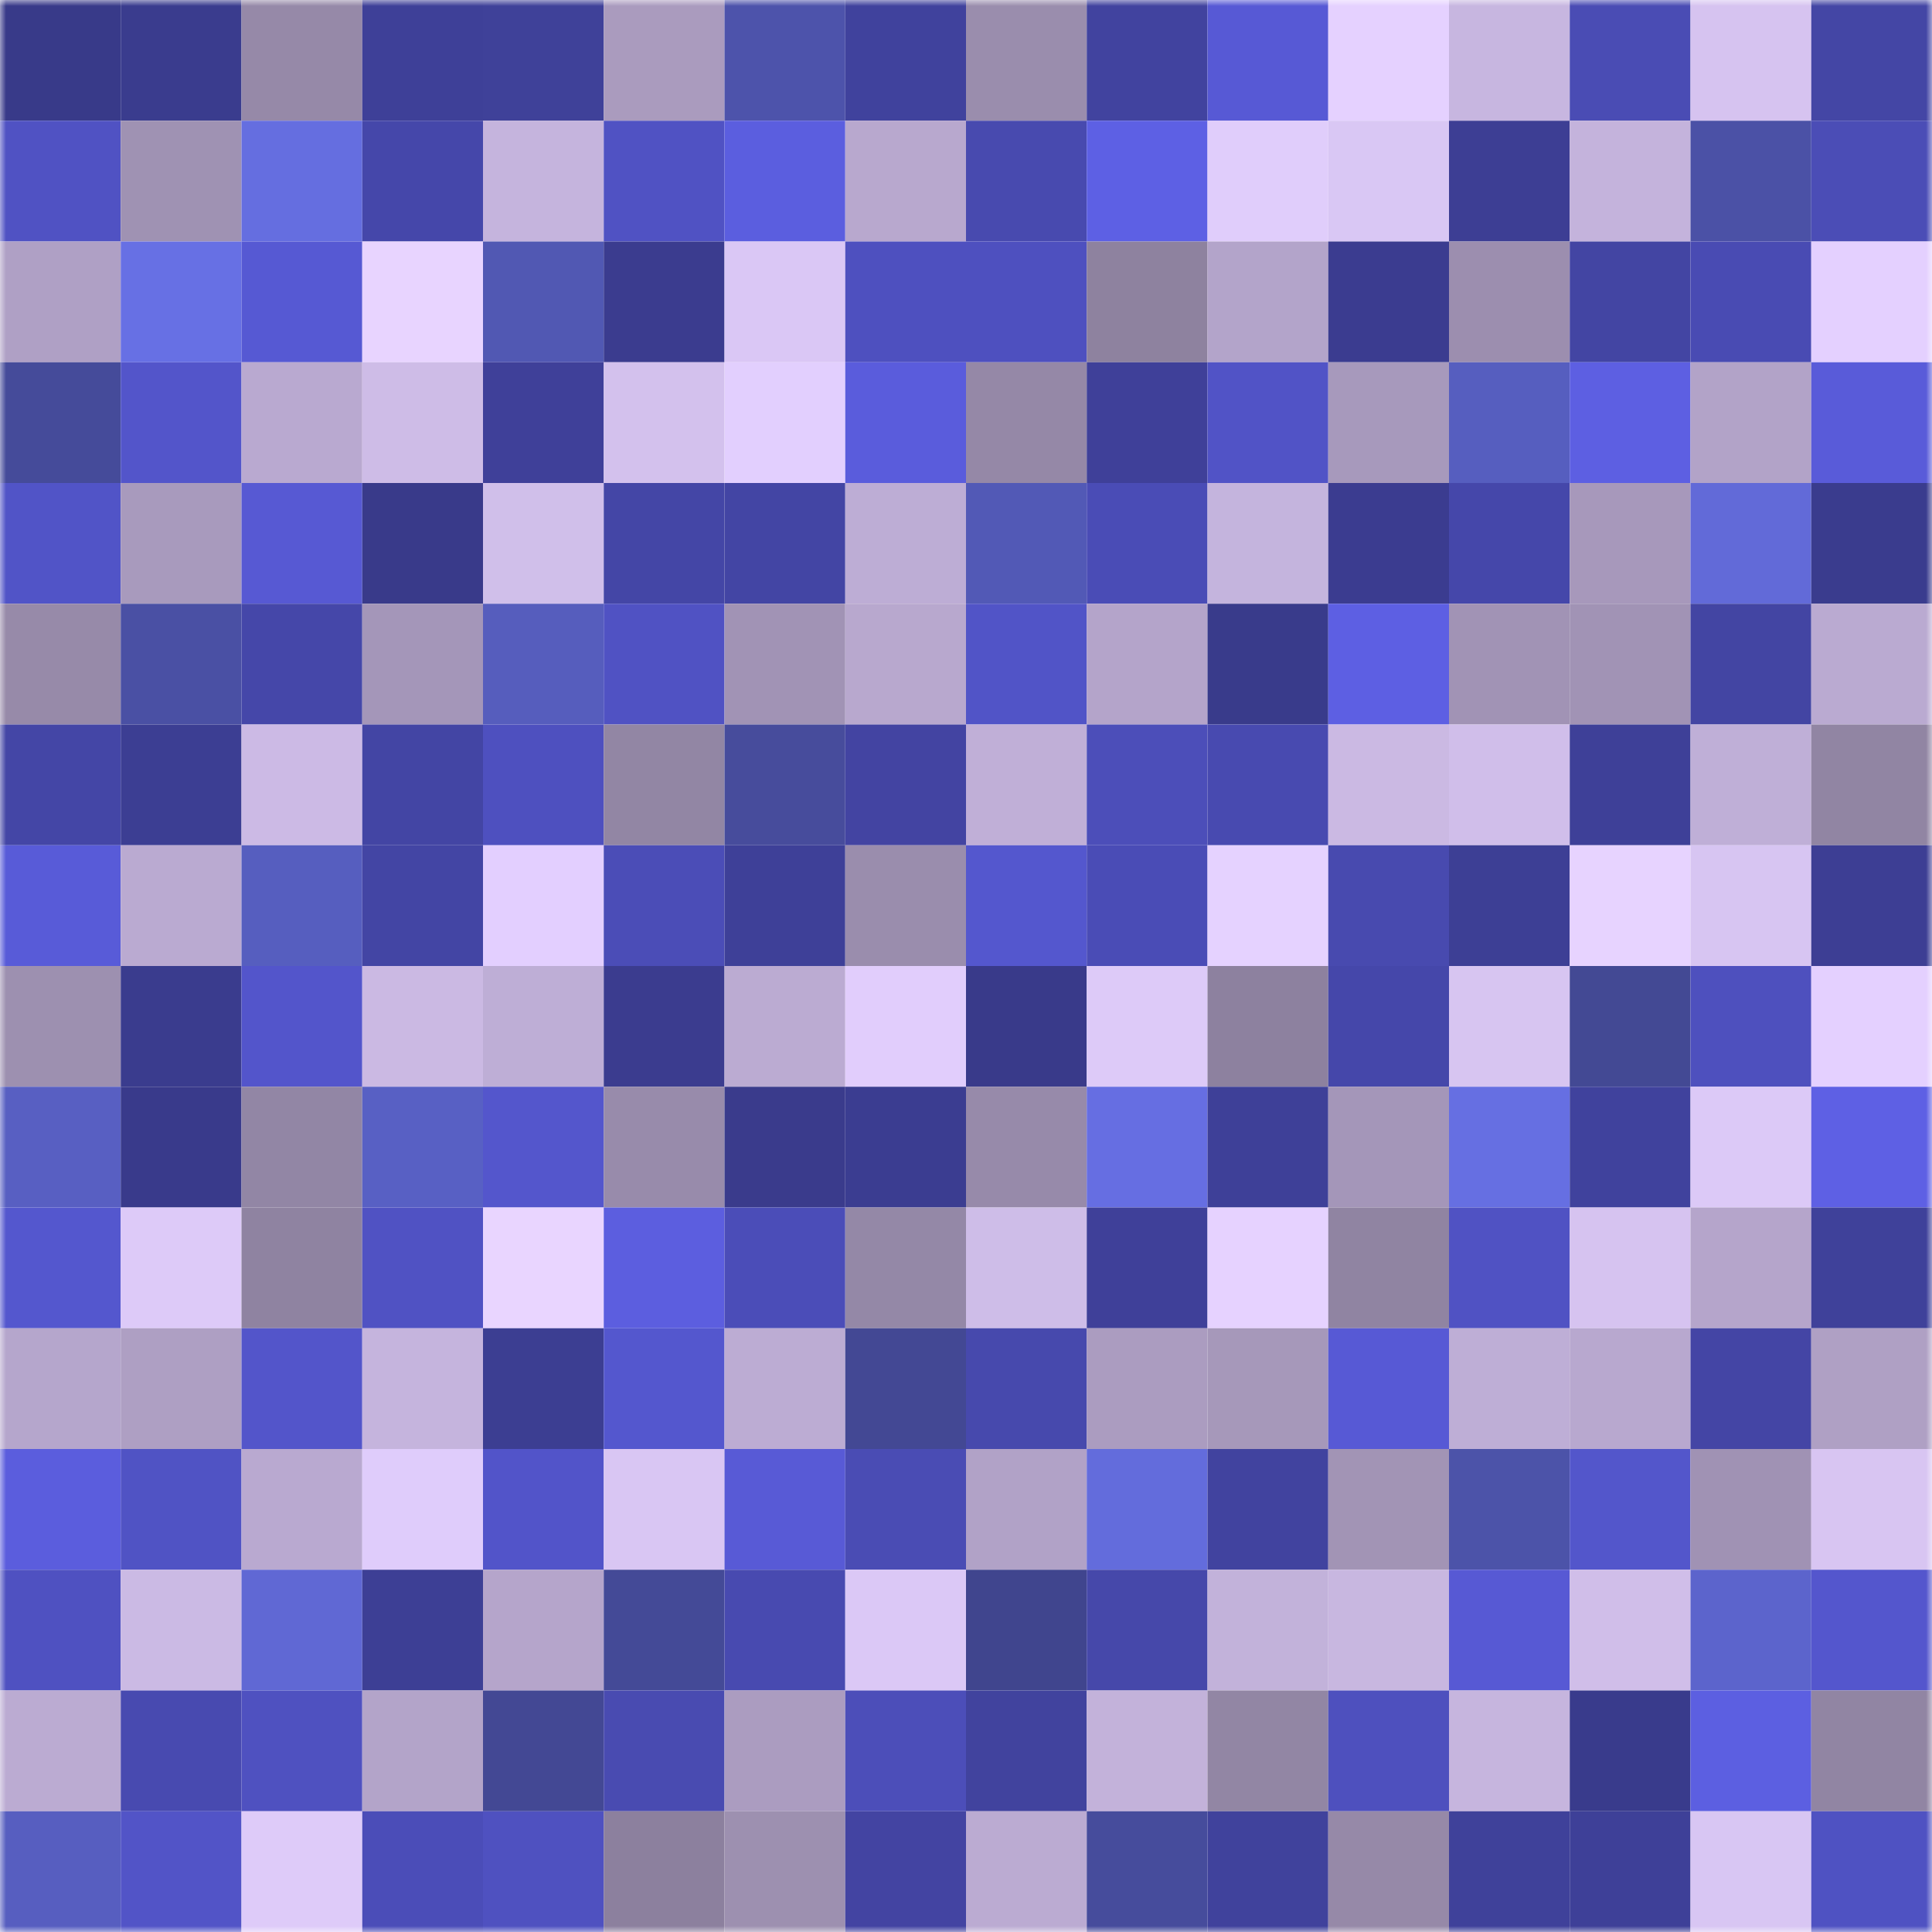<svg viewBox="0 0 160 160" fill="none" role="img" xmlns="http://www.w3.org/2000/svg" width="240" height="240" name="farcaster%2Cvorob"><mask id="1871403203" mask-type="alpha" maskUnits="userSpaceOnUse" x="0" y="0" width="160" height="160"><rect width="160" height="160" fill="#FFFFFF"></rect></mask><g mask="url(#1871403203)"><rect x="0" y="0" width="10" height="10" fill="#383a89"></rect><rect x="10" y="0" width="10" height="10" fill="#3a3c8e"></rect><rect x="20" y="0" width="10" height="10" fill="#9689a8"></rect><rect x="30" y="0" width="10" height="10" fill="#3e4098"></rect><rect x="40" y="0" width="10" height="10" fill="#3f4199"></rect><rect x="50" y="0" width="10" height="10" fill="#aa9bbe"></rect><rect x="60" y="0" width="10" height="10" fill="#4d53ab"></rect><rect x="70" y="0" width="10" height="10" fill="#40429d"></rect><rect x="80" y="0" width="10" height="10" fill="#9a8dad"></rect><rect x="90" y="0" width="10" height="10" fill="#41439f"></rect><rect x="100" y="0" width="10" height="10" fill="#5759d5"></rect><rect x="110" y="0" width="10" height="10" fill="#e5d1ff"></rect><rect x="120" y="0" width="10" height="10" fill="#c7b6e0"></rect><rect x="130" y="0" width="10" height="10" fill="#4a4cb4"></rect><rect x="140" y="0" width="10" height="10" fill="#d6c3f0"></rect><rect x="150" y="0" width="10" height="10" fill="#4446a5"></rect><rect x="0" y="10" width="10" height="10" fill="#5052c3"></rect><rect x="10" y="10" width="10" height="10" fill="#9f92b3"></rect><rect x="20" y="10" width="10" height="10" fill="#656ee0"></rect><rect x="30" y="10" width="10" height="10" fill="#4547aa"></rect><rect x="40" y="10" width="10" height="10" fill="#c5b4dd"></rect><rect x="50" y="10" width="10" height="10" fill="#5052c3"></rect><rect x="60" y="10" width="10" height="10" fill="#5b5edf"></rect><rect x="70" y="10" width="10" height="10" fill="#b8a8ce"></rect><rect x="80" y="10" width="10" height="10" fill="#484aaf"></rect><rect x="90" y="10" width="10" height="10" fill="#5d60e4"></rect><rect x="100" y="10" width="10" height="10" fill="#e0cdfb"></rect><rect x="110" y="10" width="10" height="10" fill="#d9c7f4"></rect><rect x="120" y="10" width="10" height="10" fill="#3d3e94"></rect><rect x="130" y="10" width="10" height="10" fill="#c4b3dc"></rect><rect x="140" y="10" width="10" height="10" fill="#4b51a6"></rect><rect x="150" y="10" width="10" height="10" fill="#4b4db6"></rect><rect x="0" y="20" width="10" height="10" fill="#afa0c5"></rect><rect x="10" y="20" width="10" height="10" fill="#6770e4"></rect><rect x="20" y="20" width="10" height="10" fill="#5659d3"></rect><rect x="30" y="20" width="10" height="10" fill="#e8d4ff"></rect><rect x="40" y="20" width="10" height="10" fill="#5158b3"></rect><rect x="50" y="20" width="10" height="10" fill="#3b3c8f"></rect><rect x="60" y="20" width="10" height="10" fill="#dac7f5"></rect><rect x="70" y="20" width="10" height="10" fill="#4e50bf"></rect><rect x="80" y="20" width="10" height="10" fill="#4e50bf"></rect><rect x="90" y="20" width="10" height="10" fill="#8e829f"></rect><rect x="100" y="20" width="10" height="10" fill="#b3a4ca"></rect><rect x="110" y="20" width="10" height="10" fill="#3b3c90"></rect><rect x="120" y="20" width="10" height="10" fill="#9c8eaf"></rect><rect x="130" y="20" width="10" height="10" fill="#4345a3"></rect><rect x="140" y="20" width="10" height="10" fill="#494bb3"></rect><rect x="150" y="20" width="10" height="10" fill="#e4d0ff"></rect><rect x="0" y="30" width="10" height="10" fill="#454b9a"></rect><rect x="10" y="30" width="10" height="10" fill="#5355ca"></rect><rect x="20" y="30" width="10" height="10" fill="#b9a9d0"></rect><rect x="30" y="30" width="10" height="10" fill="#cebce7"></rect><rect x="40" y="30" width="10" height="10" fill="#3f4099"></rect><rect x="50" y="30" width="10" height="10" fill="#d3c1ed"></rect><rect x="60" y="30" width="10" height="10" fill="#e2cffe"></rect><rect x="70" y="30" width="10" height="10" fill="#5a5cdc"></rect><rect x="80" y="30" width="10" height="10" fill="#9588a7"></rect><rect x="90" y="30" width="10" height="10" fill="#3f4099"></rect><rect x="100" y="30" width="10" height="10" fill="#5153c6"></rect><rect x="110" y="30" width="10" height="10" fill="#a799bc"></rect><rect x="120" y="30" width="10" height="10" fill="#565ebf"></rect><rect x="130" y="30" width="10" height="10" fill="#5d5fe2"></rect><rect x="140" y="30" width="10" height="10" fill="#b2a3c8"></rect><rect x="150" y="30" width="10" height="10" fill="#595bd9"></rect><rect x="0" y="40" width="10" height="10" fill="#5154c7"></rect><rect x="10" y="40" width="10" height="10" fill="#a89abd"></rect><rect x="20" y="40" width="10" height="10" fill="#5759d3"></rect><rect x="30" y="40" width="10" height="10" fill="#393a8a"></rect><rect x="40" y="40" width="10" height="10" fill="#d0bfea"></rect><rect x="50" y="40" width="10" height="10" fill="#4446a6"></rect><rect x="60" y="40" width="10" height="10" fill="#4345a4"></rect><rect x="70" y="40" width="10" height="10" fill="#bdadd5"></rect><rect x="80" y="40" width="10" height="10" fill="#5259b6"></rect><rect x="90" y="40" width="10" height="10" fill="#4a4cb6"></rect><rect x="100" y="40" width="10" height="10" fill="#c4b4dd"></rect><rect x="110" y="40" width="10" height="10" fill="#3b3c90"></rect><rect x="120" y="40" width="10" height="10" fill="#4547aa"></rect><rect x="130" y="40" width="10" height="10" fill="#a798bb"></rect><rect x="140" y="40" width="10" height="10" fill="#626ad8"></rect><rect x="150" y="40" width="10" height="10" fill="#3a3c8e"></rect><rect x="0" y="50" width="10" height="10" fill="#978aa9"></rect><rect x="10" y="50" width="10" height="10" fill="#4a50a4"></rect><rect x="20" y="50" width="10" height="10" fill="#4547a9"></rect><rect x="30" y="50" width="10" height="10" fill="#a496b9"></rect><rect x="40" y="50" width="10" height="10" fill="#565dbd"></rect><rect x="50" y="50" width="10" height="10" fill="#5052c3"></rect><rect x="60" y="50" width="10" height="10" fill="#a193b5"></rect><rect x="70" y="50" width="10" height="10" fill="#b8a8ce"></rect><rect x="80" y="50" width="10" height="10" fill="#5154c7"></rect><rect x="90" y="50" width="10" height="10" fill="#b4a4ca"></rect><rect x="100" y="50" width="10" height="10" fill="#393b8b"></rect><rect x="110" y="50" width="10" height="10" fill="#5d5fe3"></rect><rect x="120" y="50" width="10" height="10" fill="#a193b5"></rect><rect x="130" y="50" width="10" height="10" fill="#a193b5"></rect><rect x="140" y="50" width="10" height="10" fill="#4345a3"></rect><rect x="150" y="50" width="10" height="10" fill="#baaad1"></rect><rect x="0" y="60" width="10" height="10" fill="#4446a6"></rect><rect x="10" y="60" width="10" height="10" fill="#3c3e93"></rect><rect x="20" y="60" width="10" height="10" fill="#ccbae5"></rect><rect x="30" y="60" width="10" height="10" fill="#4345a4"></rect><rect x="40" y="60" width="10" height="10" fill="#4e50bf"></rect><rect x="50" y="60" width="10" height="10" fill="#9286a4"></rect><rect x="60" y="60" width="10" height="10" fill="#474c9c"></rect><rect x="70" y="60" width="10" height="10" fill="#4344a2"></rect><rect x="80" y="60" width="10" height="10" fill="#c0afd7"></rect><rect x="90" y="60" width="10" height="10" fill="#4c4eb9"></rect><rect x="100" y="60" width="10" height="10" fill="#484ab0"></rect><rect x="110" y="60" width="10" height="10" fill="#cbb9e3"></rect><rect x="120" y="60" width="10" height="10" fill="#d0beea"></rect><rect x="130" y="60" width="10" height="10" fill="#3e4098"></rect><rect x="140" y="60" width="10" height="10" fill="#bfafd7"></rect><rect x="150" y="60" width="10" height="10" fill="#9185a3"></rect><rect x="0" y="70" width="10" height="10" fill="#585bd8"></rect><rect x="10" y="70" width="10" height="10" fill="#baaad1"></rect><rect x="20" y="70" width="10" height="10" fill="#565ebf"></rect><rect x="30" y="70" width="10" height="10" fill="#4345a4"></rect><rect x="40" y="70" width="10" height="10" fill="#e3cfff"></rect><rect x="50" y="70" width="10" height="10" fill="#4b4db7"></rect><rect x="60" y="70" width="10" height="10" fill="#3e4098"></rect><rect x="70" y="70" width="10" height="10" fill="#9a8dad"></rect><rect x="80" y="70" width="10" height="10" fill="#5457ce"></rect><rect x="90" y="70" width="10" height="10" fill="#4a4cb6"></rect><rect x="100" y="70" width="10" height="10" fill="#e5d2ff"></rect><rect x="110" y="70" width="10" height="10" fill="#484aaf"></rect><rect x="120" y="70" width="10" height="10" fill="#3d3f95"></rect><rect x="130" y="70" width="10" height="10" fill="#e7d3ff"></rect><rect x="140" y="70" width="10" height="10" fill="#d7c5f2"></rect><rect x="150" y="70" width="10" height="10" fill="#3d3e94"></rect><rect x="0" y="80" width="10" height="10" fill="#9d90b0"></rect><rect x="10" y="80" width="10" height="10" fill="#3a3c8e"></rect><rect x="20" y="80" width="10" height="10" fill="#5355cb"></rect><rect x="30" y="80" width="10" height="10" fill="#cbb9e3"></rect><rect x="40" y="80" width="10" height="10" fill="#beaed6"></rect><rect x="50" y="80" width="10" height="10" fill="#3b3c8f"></rect><rect x="60" y="80" width="10" height="10" fill="#bbabd2"></rect><rect x="70" y="80" width="10" height="10" fill="#e1cdfc"></rect><rect x="80" y="80" width="10" height="10" fill="#393a8a"></rect><rect x="90" y="80" width="10" height="10" fill="#ddcaf8"></rect><rect x="100" y="80" width="10" height="10" fill="#8d819f"></rect><rect x="110" y="80" width="10" height="10" fill="#4547aa"></rect><rect x="120" y="80" width="10" height="10" fill="#d7c5f1"></rect><rect x="130" y="80" width="10" height="10" fill="#434994"></rect><rect x="140" y="80" width="10" height="10" fill="#4e50be"></rect><rect x="150" y="80" width="10" height="10" fill="#e4d0ff"></rect><rect x="0" y="90" width="10" height="10" fill="#585fc2"></rect><rect x="10" y="90" width="10" height="10" fill="#393a8b"></rect><rect x="20" y="90" width="10" height="10" fill="#9286a5"></rect><rect x="30" y="90" width="10" height="10" fill="#5860c4"></rect><rect x="40" y="90" width="10" height="10" fill="#5456cc"></rect><rect x="50" y="90" width="10" height="10" fill="#988bab"></rect><rect x="60" y="90" width="10" height="10" fill="#3a3b8c"></rect><rect x="70" y="90" width="10" height="10" fill="#3b3d91"></rect><rect x="80" y="90" width="10" height="10" fill="#978aaa"></rect><rect x="90" y="90" width="10" height="10" fill="#666ee2"></rect><rect x="100" y="90" width="10" height="10" fill="#3e4098"></rect><rect x="110" y="90" width="10" height="10" fill="#a496b9"></rect><rect x="120" y="90" width="10" height="10" fill="#666fe2"></rect><rect x="130" y="90" width="10" height="10" fill="#40429d"></rect><rect x="140" y="90" width="10" height="10" fill="#dcc9f7"></rect><rect x="150" y="90" width="10" height="10" fill="#5e60e4"></rect><rect x="0" y="100" width="10" height="10" fill="#5457ce"></rect><rect x="10" y="100" width="10" height="10" fill="#ddcaf8"></rect><rect x="20" y="100" width="10" height="10" fill="#8f83a1"></rect><rect x="30" y="100" width="10" height="10" fill="#5052c3"></rect><rect x="40" y="100" width="10" height="10" fill="#e9d5ff"></rect><rect x="50" y="100" width="10" height="10" fill="#5c5edf"></rect><rect x="60" y="100" width="10" height="10" fill="#4b4db8"></rect><rect x="70" y="100" width="10" height="10" fill="#9488a7"></rect><rect x="80" y="100" width="10" height="10" fill="#cebde8"></rect><rect x="90" y="100" width="10" height="10" fill="#3f4099"></rect><rect x="100" y="100" width="10" height="10" fill="#e6d2ff"></rect><rect x="110" y="100" width="10" height="10" fill="#9084a2"></rect><rect x="120" y="100" width="10" height="10" fill="#5052c3"></rect><rect x="130" y="100" width="10" height="10" fill="#d6c3f0"></rect><rect x="140" y="100" width="10" height="10" fill="#b5a5cb"></rect><rect x="150" y="100" width="10" height="10" fill="#3f419a"></rect><rect x="0" y="110" width="10" height="10" fill="#b5a6cc"></rect><rect x="10" y="110" width="10" height="10" fill="#ae9fc3"></rect><rect x="20" y="110" width="10" height="10" fill="#5355ca"></rect><rect x="30" y="110" width="10" height="10" fill="#c5b4dd"></rect><rect x="40" y="110" width="10" height="10" fill="#3c3e92"></rect><rect x="50" y="110" width="10" height="10" fill="#5457ce"></rect><rect x="60" y="110" width="10" height="10" fill="#bcacd3"></rect><rect x="70" y="110" width="10" height="10" fill="#434894"></rect><rect x="80" y="110" width="10" height="10" fill="#4749ad"></rect><rect x="90" y="110" width="10" height="10" fill="#ab9cc0"></rect><rect x="100" y="110" width="10" height="10" fill="#a698ba"></rect><rect x="110" y="110" width="10" height="10" fill="#5759d5"></rect><rect x="120" y="110" width="10" height="10" fill="#beaed6"></rect><rect x="130" y="110" width="10" height="10" fill="#b8a8cf"></rect><rect x="140" y="110" width="10" height="10" fill="#4445a5"></rect><rect x="150" y="110" width="10" height="10" fill="#afa0c4"></rect><rect x="0" y="120" width="10" height="10" fill="#5b5ddd"></rect><rect x="10" y="120" width="10" height="10" fill="#5053c4"></rect><rect x="20" y="120" width="10" height="10" fill="#b9a9d0"></rect><rect x="30" y="120" width="10" height="10" fill="#dfccfb"></rect><rect x="40" y="120" width="10" height="10" fill="#5254c9"></rect><rect x="50" y="120" width="10" height="10" fill="#d9c6f3"></rect><rect x="60" y="120" width="10" height="10" fill="#585ad6"></rect><rect x="70" y="120" width="10" height="10" fill="#4a4cb4"></rect><rect x="80" y="120" width="10" height="10" fill="#b1a2c7"></rect><rect x="90" y="120" width="10" height="10" fill="#636cdc"></rect><rect x="100" y="120" width="10" height="10" fill="#41439f"></rect><rect x="110" y="120" width="10" height="10" fill="#a294b5"></rect><rect x="120" y="120" width="10" height="10" fill="#4c53a9"></rect><rect x="130" y="120" width="10" height="10" fill="#5356cb"></rect><rect x="140" y="120" width="10" height="10" fill="#a092b4"></rect><rect x="150" y="120" width="10" height="10" fill="#d8c5f2"></rect><rect x="0" y="130" width="10" height="10" fill="#4f51c1"></rect><rect x="10" y="130" width="10" height="10" fill="#cbbae4"></rect><rect x="20" y="130" width="10" height="10" fill="#6068d4"></rect><rect x="30" y="130" width="10" height="10" fill="#3d3f95"></rect><rect x="40" y="130" width="10" height="10" fill="#b5a5cb"></rect><rect x="50" y="130" width="10" height="10" fill="#444a97"></rect><rect x="60" y="130" width="10" height="10" fill="#484ab0"></rect><rect x="70" y="130" width="10" height="10" fill="#dbc8f6"></rect><rect x="80" y="130" width="10" height="10" fill="#40458e"></rect><rect x="90" y="130" width="10" height="10" fill="#4648aa"></rect><rect x="100" y="130" width="10" height="10" fill="#c2b2da"></rect><rect x="110" y="130" width="10" height="10" fill="#c8b7e0"></rect><rect x="120" y="130" width="10" height="10" fill="#5759d4"></rect><rect x="130" y="130" width="10" height="10" fill="#d0bee9"></rect><rect x="140" y="130" width="10" height="10" fill="#5c64cc"></rect><rect x="150" y="130" width="10" height="10" fill="#5456cd"></rect><rect x="0" y="140" width="10" height="10" fill="#bbabd2"></rect><rect x="10" y="140" width="10" height="10" fill="#484ab0"></rect><rect x="20" y="140" width="10" height="10" fill="#4f51c0"></rect><rect x="30" y="140" width="10" height="10" fill="#b3a4c9"></rect><rect x="40" y="140" width="10" height="10" fill="#434894"></rect><rect x="50" y="140" width="10" height="10" fill="#494bb1"></rect><rect x="60" y="140" width="10" height="10" fill="#ab9cc0"></rect><rect x="70" y="140" width="10" height="10" fill="#4c4eb9"></rect><rect x="80" y="140" width="10" height="10" fill="#41439e"></rect><rect x="90" y="140" width="10" height="10" fill="#c3b2da"></rect><rect x="100" y="140" width="10" height="10" fill="#9286a4"></rect><rect x="110" y="140" width="10" height="10" fill="#4e50be"></rect><rect x="120" y="140" width="10" height="10" fill="#c6b5de"></rect><rect x="130" y="140" width="10" height="10" fill="#393b8c"></rect><rect x="140" y="140" width="10" height="10" fill="#5c5fe1"></rect><rect x="150" y="140" width="10" height="10" fill="#9185a3"></rect><rect x="0" y="150" width="10" height="10" fill="#575ec0"></rect><rect x="10" y="150" width="10" height="10" fill="#5254c7"></rect><rect x="20" y="150" width="10" height="10" fill="#decbf9"></rect><rect x="30" y="150" width="10" height="10" fill="#4b4db8"></rect><rect x="40" y="150" width="10" height="10" fill="#4f51c0"></rect><rect x="50" y="150" width="10" height="10" fill="#8c809e"></rect><rect x="60" y="150" width="10" height="10" fill="#9d90b0"></rect><rect x="70" y="150" width="10" height="10" fill="#4344a2"></rect><rect x="80" y="150" width="10" height="10" fill="#bbabd2"></rect><rect x="90" y="150" width="10" height="10" fill="#464c9c"></rect><rect x="100" y="150" width="10" height="10" fill="#40429c"></rect><rect x="110" y="150" width="10" height="10" fill="#9689a8"></rect><rect x="120" y="150" width="10" height="10" fill="#3f419a"></rect><rect x="130" y="150" width="10" height="10" fill="#3e4098"></rect><rect x="140" y="150" width="10" height="10" fill="#d8c6f3"></rect><rect x="150" y="150" width="10" height="10" fill="#4f52c2"></rect></g></svg>